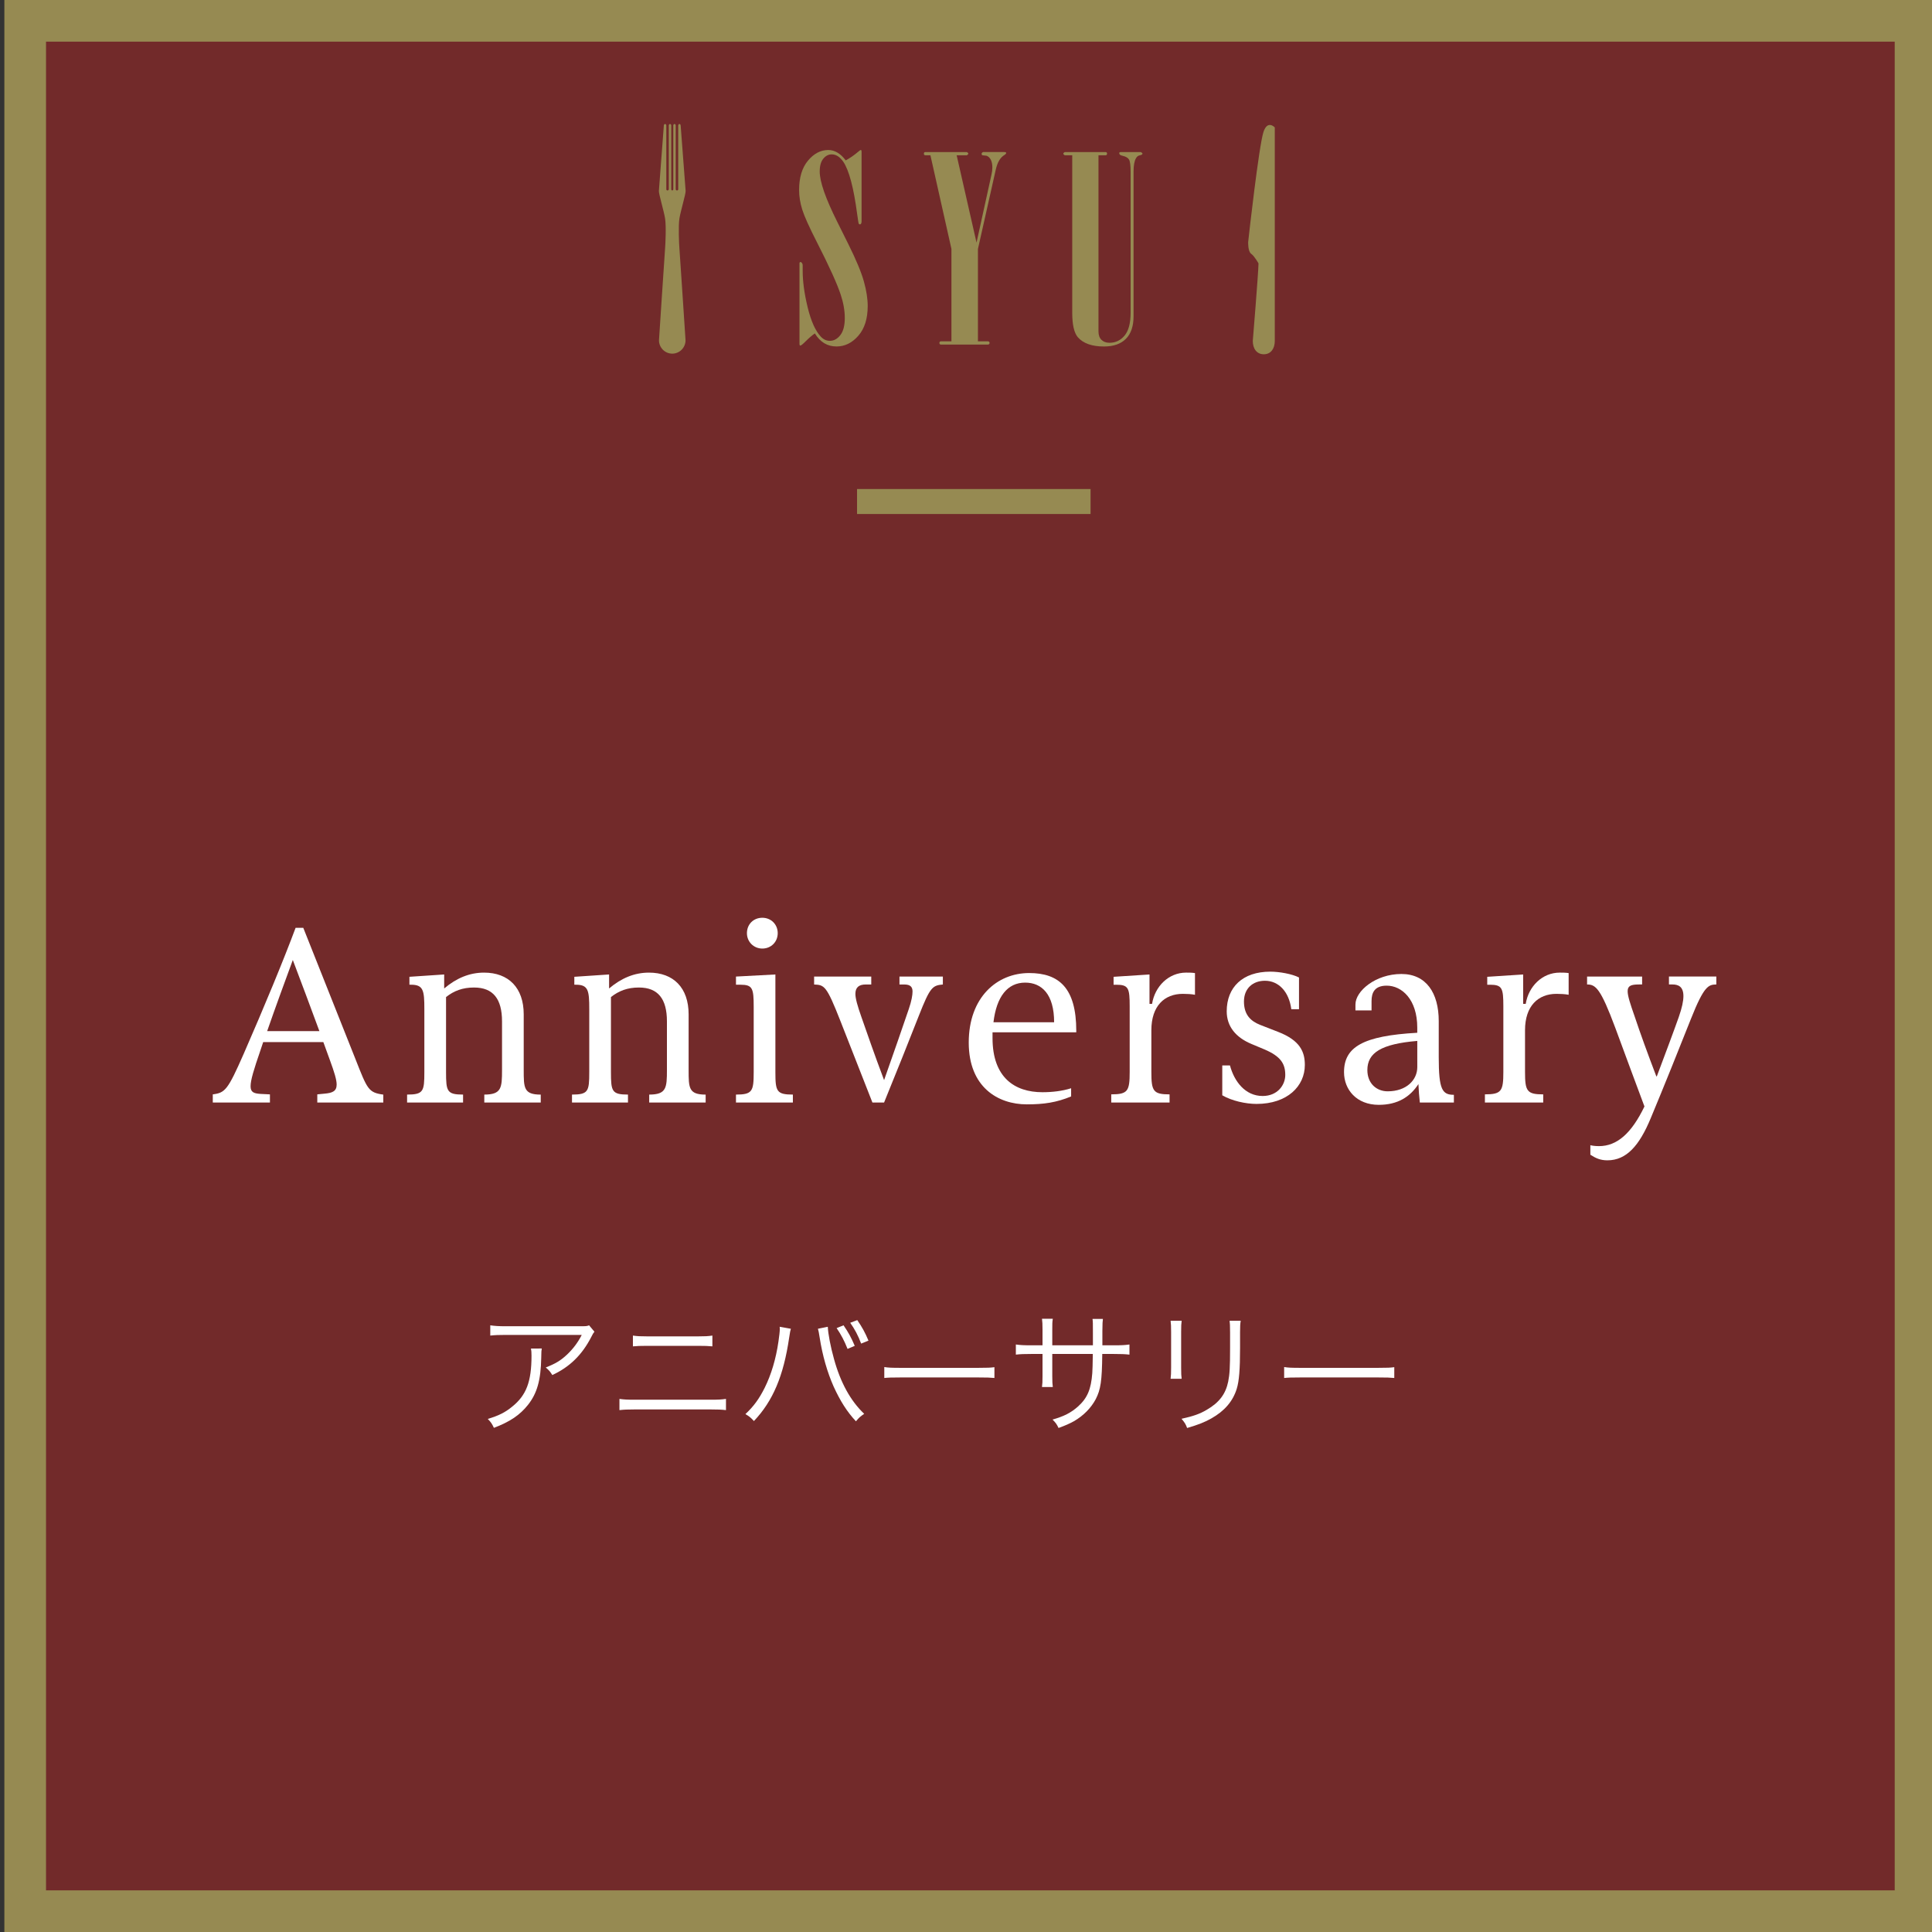 <?xml version="1.0" encoding="utf-8"?>
<!-- Generator: Adobe Illustrator 15.0.0, SVG Export Plug-In . SVG Version: 6.00 Build 0)  -->
<!DOCTYPE svg PUBLIC "-//W3C//DTD SVG 1.1//EN" "http://www.w3.org/Graphics/SVG/1.1/DTD/svg11.dtd">
<svg version="1.1" id="レイヤー_1" xmlns="http://www.w3.org/2000/svg" xmlns:xlink="http://www.w3.org/1999/xlink" x="0px"
	 y="0px" width="231.925px" height="231.926px" viewBox="0 0 231.925 231.926" enable-background="new 0 0 231.925 231.926"
	 xml:space="preserve">
<rect x="0" y="0" width="231.925" height="231.926" fill="#333333" stroke="none"/>
<rect x="3.024" y="2.5" opacity="0.5" fill="#B22323" width="226.925" height="226.926"/>
<g>
	<path fill="#FFFFFF" d="M38.089,132.35v-0.979l0.868-0.084c0.98-0.084,1.456-0.309,1.456-1.093c0-0.588-0.28-1.483-0.812-2.938
		l-0.784-2.156h-7.224l-0.336,1.008c-0.784,2.269-1.176,3.557-1.176,4.284c0,0.729,0.392,0.868,1.176,0.924l1.147,0.057v0.979h-6.86
		v-0.979c1.484-0.195,1.792-0.504,3.724-4.899c2.436-5.572,4.788-11.256,6.216-15.092h0.924l6.244,15.708
		c1.456,3.695,1.568,4.06,3.36,4.312v0.952h-7.923V132.35z M38.342,123.781c-0.98-2.688-2.296-6.159-3.192-8.54
		c-0.896,2.438-2.1,5.713-3.08,8.54H38.342z"/>
	<path fill="#FFFFFF" d="M58.137,132.35v-0.952c2.072,0,2.128-0.812,2.128-2.968v-5.824c0-2.688-1.064-4.061-3.36-4.061
		c-1.372,0-2.408,0.393-3.36,1.147v9.017c0,2.297,0.112,2.688,2.044,2.688v0.952h-6.72v-0.952c1.96,0,2.072-0.392,2.072-2.688
		v-7.588c0-2.212-0.112-2.912-1.596-2.912h-0.196v-0.951l4.172-0.28v1.681c1.456-1.231,3.024-1.903,4.788-1.903
		c2.94,0,4.76,1.819,4.76,5.012v6.664c0,2.156,0,2.968,2.044,2.968v0.952L58.137,132.35L58.137,132.35z"/>
	<path fill="#FFFFFF" d="M77.933,132.35v-0.952c2.072,0,2.128-0.812,2.128-2.968v-5.824c0-2.688-1.063-4.061-3.36-4.061
		c-1.372,0-2.408,0.393-3.36,1.147v9.017c0,2.297,0.112,2.688,2.044,2.688v0.952h-6.72v-0.952c1.96,0,2.072-0.392,2.072-2.688
		v-7.588c0-2.212-0.112-2.912-1.596-2.912h-0.196v-0.951l4.172-0.28v1.681c1.456-1.231,3.024-1.903,4.788-1.903
		c2.94,0,4.76,1.819,4.76,5.012v6.664c0,2.156,0,2.968,2.044,2.968v0.952L77.933,132.35L77.933,132.35z"/>
	<path fill="#FFFFFF" d="M88.349,132.35v-0.952c1.96,0,2.128-0.392,2.128-2.688v-7.867c0-2.213-0.14-2.633-1.596-2.633h-0.532
		v-0.979l4.732-0.252v11.731c0,2.297,0.14,2.688,2.1,2.688v0.952H88.349z M91.513,113.869c-1.036,0-1.848-0.812-1.848-1.849
		c0-1.063,0.784-1.848,1.848-1.848c1.036,0,1.848,0.784,1.848,1.848C93.361,113.085,92.549,113.869,91.513,113.869z"/>
	<path fill="#FFFFFF" d="M103.917,118.182c-0.784,0-1.232,0.336-1.232,1.12c0,0.56,0.252,1.456,0.728,2.8
		c0.728,2.072,1.484,4.284,2.716,7.561c1.204-3.416,2.268-6.469,2.968-8.54c0.336-0.979,0.448-1.681,0.448-2.101
		c0-0.561-0.28-0.84-0.98-0.84h-0.588v-0.952h5.208v0.952c-1.26,0.111-1.54,0.336-2.884,3.752c-1.204,3.08-2.576,6.496-4.172,10.416
		h-1.4l-3.836-9.771c-1.68-4.284-1.932-4.341-3.164-4.396v-0.952h6.86v0.952H103.917z"/>
	<path fill="#FFFFFF" d="M128.583,131.621c-1.764,0.729-3.275,0.951-5.318,0.951c-3.473,0-6.973-2.07-6.973-7.42
		c0-5.432,3.389-8.344,7.252-8.344c3.584,0,5.656,1.792,5.656,6.944v0.168h-10.053v0.699c0,4.731,2.659,6.495,5.991,6.495
		c1.177,0,2.381-0.14,3.444-0.476V131.621L128.583,131.621z M126.541,122.717c0-3.359-1.484-4.76-3.473-4.76
		c-2.128,0-3.443,1.681-3.809,4.76H126.541z"/>
	<path fill="#FFFFFF" d="M133.399,132.35v-0.979c1.988,0,2.213-0.393,2.213-2.688v-7.868c0-2.212-0.141-2.604-1.625-2.604h-0.308
		v-0.951l4.312-0.28v3.528h0.307c0.337-2.102,1.988-3.752,4.089-3.752c0.309,0,0.7,0,1.063,0.056v2.604
		c-0.42-0.084-1.008-0.111-1.455-0.111c-2.213,0-3.781,1.456-3.781,4.368v5.012c0,2.296,0.225,2.688,2.185,2.688v0.979h-7V132.35z"
		/>
	<path fill="#FFFFFF" d="M150.228,125.321c-1.876-0.783-2.968-2.1-2.968-3.92c0-2.884,1.903-4.76,5.235-4.76
		c1.092,0,2.633,0.28,3.443,0.7v3.808h-0.924c-0.28-2.128-1.54-3.416-3.164-3.416c-1.428,0-2.52,0.896-2.52,2.492
		s0.812,2.353,1.932,2.8l2.156,0.84c2.688,1.036,3.22,2.437,3.22,3.978c0,2.548-2.101,4.676-5.796,4.676
		c-1.288,0-2.969-0.364-4.116-1.036v-3.584h0.924c0.504,1.903,1.82,3.668,3.92,3.668c1.792,0,2.718-1.315,2.718-2.521
		c0-1.344-0.533-2.239-2.521-3.08L150.228,125.321z"/>
	<path fill="#FFFFFF" d="M162.716,120.562c0-1.567,2.38-3.64,5.516-3.64c2.969,0,4.48,2.268,4.48,5.655v4.341
		c0,3.892,0.42,4.508,1.818,4.508v0.924h-4.088c-0.084-0.729-0.14-1.512-0.168-2.212c-1.008,1.54-2.492,2.491-4.76,2.491
		c-2.66,0-4.172-1.819-4.172-3.92c0-3.023,2.268-4.367,8.792-4.731v-0.616c0-3.388-1.849-5.04-3.669-5.04
		c-1.455,0-1.819,0.841-1.819,1.85v1.119h-1.933v-0.729H162.716z M170.136,124.957c-4.34,0.363-5.992,1.429-5.992,3.5
		c0,1.624,1.12,2.549,2.436,2.549c2.24,0,3.558-1.345,3.558-2.912L170.136,124.957L170.136,124.957z"/>
	<path fill="#FFFFFF" d="M178.255,132.35v-0.979c1.988,0,2.213-0.393,2.213-2.688v-7.868c0-2.212-0.141-2.604-1.625-2.604h-0.309
		v-0.951l4.312-0.28v3.528h0.308c0.337-2.102,1.988-3.752,4.089-3.752c0.309,0,0.699,0,1.063,0.056v2.604
		c-0.42-0.084-1.009-0.111-1.456-0.111c-2.212,0-3.78,1.456-3.78,4.368v5.012c0,2.296,0.224,2.688,2.185,2.688v0.979h-7V132.35z"/>
	<path fill="#FFFFFF" d="M190.912,137.474c0.195,0.056,0.588,0.112,1.035,0.112c2.156,0,3.893-1.514,5.46-4.761
		c-0.924-2.491-2.044-5.461-3.5-9.437c-1.764-4.732-2.352-5.208-3.388-5.208v-0.952h6.607v0.952h-0.393
		c-0.952,0-1.344,0.168-1.344,0.812c0,0.561,0.308,1.513,0.84,3.023c0.672,2.017,1.566,4.479,2.604,7.195h0.058
		c0.866-2.295,2.101-5.601,2.632-7.111c0.393-1.12,0.561-1.932,0.561-2.52c0-1.148-0.617-1.4-1.316-1.4h-0.42v-0.952h5.686v0.952
		c-0.925,0.027-1.457,0.111-3.053,4.145c-1.316,3.331-3.275,8.203-4.816,11.899c-1.371,3.304-2.912,5.067-5.207,5.067
		c-0.84,0-1.399-0.252-2.045-0.672V137.474L190.912,137.474z"/>
</g>
<rect x="3.024" y="2.5" fill="none" stroke="#968A52" stroke-width="5" stroke-miterlimit="10" width="226.925" height="226.926"/>
<g>
	<g>
		<path fill="#FFFFFF" d="M65.036,161.88c-0.048,0.288-0.048,0.288-0.064,1.12c-0.048,2.673-0.497,4.258-1.584,5.635
			c-0.977,1.232-2.161,2.032-4.098,2.769c-0.24-0.513-0.353-0.672-0.736-1.071c1.296-0.385,2.097-0.784,2.929-1.474
			c1.697-1.359,2.321-2.993,2.321-6.113c0-0.448-0.016-0.562-0.064-0.864L65.036,161.88L65.036,161.88z M71.358,159.863
			c-0.16,0.207-0.192,0.257-0.384,0.641c-1.104,2.146-2.593,3.602-4.674,4.562c-0.24-0.398-0.368-0.544-0.785-0.912
			c1.121-0.432,1.777-0.815,2.529-1.521c0.736-0.688,1.329-1.473,1.792-2.385h-9.092c-0.88,0-1.296,0.016-1.889,0.08v-1.232
			c0.544,0.08,0.993,0.112,1.905,0.112h8.596c1.072,0,1.072,0,1.36-0.112L71.358,159.863z"/>
		<path fill="#FFFFFF" d="M74.361,167.93c0.576,0.08,0.913,0.097,1.857,0.097h9.076c0.944,0,1.28-0.017,1.856-0.097v1.345
			c-0.528-0.062-0.992-0.08-1.841-0.08h-9.107c-0.849,0-1.296,0.018-1.841,0.08V167.93z M75.978,160.327
			c0.528,0.079,0.88,0.096,1.712,0.096h6.115c0.833,0,1.185-0.017,1.713-0.096v1.296c-0.48-0.048-0.913-0.063-1.697-0.063h-6.146
			c-0.784,0-1.217,0.017-1.697,0.063V160.327z"/>
		<path fill="#FFFFFF" d="M94.939,159.511c-0.064,0.208-0.096,0.336-0.208,1.089c-0.673,4.562-1.937,7.57-4.226,9.987
			c-0.416-0.448-0.56-0.561-1.024-0.832c0.993-0.929,1.649-1.825,2.321-3.169c0.785-1.585,1.345-3.458,1.649-5.556
			c0.096-0.641,0.16-1.217,0.16-1.505c0-0.048,0-0.144-0.016-0.256L94.939,159.511z M99.373,159.271
			c0.032,0.832,0.336,2.417,0.736,3.842c0.784,2.865,2.001,5.059,3.633,6.61c-0.448,0.305-0.608,0.433-0.992,0.896
			c-1.073-1.152-1.873-2.417-2.673-4.162c-0.768-1.729-1.344-3.729-1.681-5.891c-0.096-0.593-0.128-0.801-0.208-1.057
			L99.373,159.271z M101.262,159.095c0.592,0.864,0.929,1.488,1.345,2.465l-0.864,0.368c-0.384-0.977-0.785-1.729-1.312-2.497
			L101.262,159.095z M102.91,158.471c0.593,0.863,0.929,1.473,1.345,2.465l-0.88,0.353c-0.368-0.978-0.768-1.729-1.312-2.497
			L102.91,158.471z"/>
		<path fill="#FFFFFF" d="M106.153,164.104c0.464,0.08,0.896,0.097,1.985,0.097h9.3c1.185,0,1.44-0.017,1.937-0.079v1.296
			c-0.513-0.048-0.881-0.063-1.953-0.063h-9.283c-1.168,0-1.504,0.017-1.985,0.063V164.104z"/>
		<path fill="#FFFFFF" d="M131.197,161.495v-1.553c0-1.137,0-1.266-0.048-1.616h1.248c-0.048,0.416-0.048,0.416-0.063,1.487
			c0,0.354,0,0.354,0,1.682h1.377c0.943,0,1.297-0.017,1.873-0.097v1.217c-0.545-0.063-1.01-0.079-1.857-0.079h-1.408
			c-0.031,3.249-0.191,4.272-0.783,5.426c-0.562,1.057-1.457,1.969-2.609,2.642c-0.561,0.304-0.977,0.496-1.856,0.816
			c-0.208-0.449-0.336-0.625-0.721-1.009c1.394-0.4,2.209-0.816,3.058-1.569c1.12-1.008,1.568-2.064,1.713-4.001
			c0.032-0.513,0.049-1.009,0.063-2.305h-4.865v2.673c0,0.688,0.017,0.896,0.063,1.297h-1.297c0.049-0.354,0.063-0.656,0.063-1.345
			v-2.625h-1.345c-0.848,0-1.312,0.016-1.856,0.079v-1.217c0.576,0.08,0.929,0.097,1.873,0.097h1.328v-1.842
			c0-0.688-0.017-0.977-0.063-1.344h1.297c-0.063,0.433-0.063,0.561-0.063,1.296v1.89H131.197z"/>
		<path fill="#FFFFFF" d="M141.851,158.551c-0.048,0.384-0.062,0.592-0.062,1.328v4.306c0,0.77,0.016,0.944,0.062,1.328h-1.328
			c0.048-0.368,0.062-0.704,0.062-1.345v-4.273c0-0.688-0.016-0.96-0.062-1.344H141.851z M148.941,158.551
			c-0.062,0.367-0.08,0.624-0.08,1.393v1.89c0,2.545-0.111,3.953-0.398,4.882c-0.465,1.505-1.474,2.673-3.043,3.554
			c-0.783,0.447-1.551,0.752-2.912,1.152c-0.176-0.465-0.271-0.625-0.672-1.105c1.439-0.318,2.209-0.592,3.041-1.088
			c1.487-0.864,2.256-1.889,2.561-3.377c0.177-0.913,0.225-1.648,0.225-4.082v-1.809c0-0.832-0.016-1.058-0.063-1.408
			L148.941,158.551L148.941,158.551z"/>
		<path fill="#FFFFFF" d="M154.153,164.104c0.464,0.08,0.896,0.097,1.984,0.097h9.3c1.186,0,1.439-0.017,1.938-0.079v1.296
			c-0.513-0.048-0.881-0.063-1.953-0.063h-9.283c-1.168,0-1.504,0.017-1.984,0.063L154.153,164.104L154.153,164.104z"/>
	</g>
</g>
<g>
	<rect x="61.396" y="0.264" fill="none" width="111.334" height="39"/>
	<g>
		<path fill="#968A52" d="M80.724,42.454h-0.015c-0.888,0-1.602-0.721-1.602-1.604c0,0,0.687-10.489,0.731-11.007
			s0.148-2.721,0-3.623c-0.147-0.903-0.771-2.975-0.742-3.3c0.029-0.324,0.596-7.88,0.596-7.88l0.007-0.009
			c0-0.075,0.062-0.144,0.139-0.144c0.077,0,0.141,0.068,0.141,0.144l0.006,0.014h0.001v7.676c0,0.075,0.062,0.143,0.142,0.143
			s0.156-0.066,0.156-0.143V15.04l0.007-0.009c0-0.075,0.062-0.144,0.14-0.144c0.077,0,0.141,0.068,0.141,0.144l0.006,0.014v7.676
			c0,0.075,0.061,0.143,0.141,0.143h-0.033c0.076,0,0.139-0.066,0.139-0.143v-7.676l0.006-0.014c0-0.075,0.061-0.144,0.137-0.144
			c0.079,0,0.142,0.068,0.142,0.144l0.005,0.009v7.681c0,0.075,0.075,0.143,0.158,0.143c0.078,0,0.143-0.066,0.143-0.143v-7.676l0,0
			l0.008-0.014c0-0.075,0.061-0.144,0.137-0.144c0.078,0,0.137,0.068,0.137,0.144l0.009,0.009c0,0,0.568,7.556,0.598,7.88
			c0.028,0.326-0.596,2.396-0.744,3.3c-0.147,0.902-0.043,3.105,0,3.623c0.044,0.518,0.733,11.007,0.733,11.007
			c0,0.884-0.716,1.604-1.6,1.604h-0.018H80.724z"/>
		<path fill="#968A52" d="M151.076,31.618c-0.021,1.265-0.686,9.307-0.686,9.307c0,0.887,0.439,1.604,1.331,1.604h0.014h-0.05h0.018
			c0.889,0,1.327-0.717,1.327-1.604v-25.63c0,0-0.876-0.94-1.36,0.552c-0.545,1.669-1.767,12.518-1.836,13.22
			c0,0-0.039,1.116,0.358,1.396C150.591,30.741,151.076,31.618,151.076,31.618z"/>
	</g>
	<g>
		<path fill="#968A52" d="M97.816,40.026c-0.349,0.246-0.705,0.551-1.068,0.914c-0.364,0.364-0.586,0.546-0.668,0.546
			c-0.031,0-0.057-0.015-0.077-0.046c-0.021-0.029-0.03-0.098-0.03-0.2v-9.648c0-0.04,0.013-0.074,0.04-0.1
			c0.027-0.026,0.056-0.038,0.087-0.038c0.054,0,0.102,0.029,0.145,0.091c0.075,0.092,0.112,0.193,0.112,0.307v0.661
			c0,1.28,0.199,2.74,0.597,4.378c0.398,1.639,0.919,2.808,1.563,3.503c0.316,0.35,0.684,0.522,1.103,0.522
			c0.479,0,0.898-0.229,1.256-0.685c0.357-0.456,0.536-1.145,0.536-2.065c0-0.881-0.164-1.813-0.491-2.797
			c-0.431-1.312-1.383-3.41-2.858-6.3c-0.921-1.803-1.508-3.105-1.759-3.909c-0.251-0.805-0.377-1.587-0.377-2.345
			c0-1.505,0.356-2.683,1.067-3.533c0.71-0.85,1.52-1.274,2.43-1.274c0.777,0,1.477,0.415,2.101,1.245
			c0.511-0.277,1.007-0.62,1.488-1.03c0.163-0.143,0.27-0.215,0.321-0.215c0.021,0,0.041,0.01,0.061,0.031
			c0.021,0.041,0.032,0.112,0.032,0.215v8.342c0,0.113-0.026,0.206-0.077,0.277c-0.031,0.041-0.072,0.062-0.123,0.062
			c-0.061,0-0.106-0.025-0.138-0.077c-0.03-0.051-0.091-0.42-0.184-1.106c-0.418-3.186-0.976-5.295-1.669-6.33
			c-0.41-0.594-0.874-0.892-1.394-0.892c-0.388,0-0.726,0.174-1.012,0.522c-0.285,0.349-0.428,0.86-0.428,1.536
			c0,1.219,0.696,3.222,2.089,6.007l1.352,2.719c0.932,1.875,1.551,3.363,1.859,4.464c0.308,1.102,0.461,2.087,0.461,2.958
			c0,1.516-0.374,2.703-1.121,3.563c-0.748,0.861-1.624,1.292-2.627,1.292C99.326,41.593,98.461,41.071,97.816,40.026z"/>
		<path fill="#968A52" d="M114.219,29.903l-2.528-11.264h-0.615c-0.051,0-0.092-0.017-0.123-0.052
			c-0.031-0.034-0.047-0.081-0.047-0.141c0-0.067,0.016-0.118,0.047-0.147c0.03-0.029,0.071-0.044,0.123-0.044h4.994
			c0.113,0.067,0.169,0.128,0.169,0.177c0,0.069-0.056,0.138-0.169,0.207h-1.229l2.385,10.486l1.794-8.162
			c0.071-0.304,0.106-0.587,0.106-0.851c0-0.384-0.062-0.695-0.185-0.935c-0.123-0.237-0.292-0.397-0.507-0.479l-0.507-0.061
			c-0.062-0.031-0.093-0.09-0.093-0.176c0-0.074,0.057-0.145,0.172-0.208h2.505c0.112,0,0.188,0.011,0.231,0.03l0.045,0.077
			c0,0.071-0.062,0.148-0.185,0.23c-0.515,0.296-0.865,0.882-1.062,1.758l-2.146,9.552v11.076h1.214
			c0.051,0,0.096,0.018,0.131,0.052s0.055,0.081,0.055,0.141s-0.02,0.105-0.055,0.14c-0.035,0.035-0.08,0.052-0.131,0.052h-5.669
			c-0.051,0-0.092-0.018-0.123-0.052c-0.031-0.034-0.047-0.081-0.047-0.14c0-0.06,0.016-0.105,0.047-0.141
			c0.03-0.034,0.071-0.052,0.123-0.052h1.275V29.903H114.219z"/>
		<path fill="#968A52" d="M128.716,18.639h-0.906c-0.112-0.079-0.168-0.143-0.168-0.192c0-0.059,0.056-0.124,0.168-0.191h4.918
			c0.051,0,0.092,0.018,0.122,0.051c0.03,0.035,0.046,0.077,0.046,0.125c0,0.069-0.016,0.122-0.046,0.155
			c-0.03,0.035-0.071,0.052-0.123,0.052h-0.86v21.156c0,0.43,0.119,0.764,0.356,1c0.237,0.234,0.557,0.353,0.96,0.353
			c0.732,0,1.34-0.29,1.82-0.868c0.479-0.577,0.72-1.492,0.72-2.741V20.621c0-0.769-0.063-1.258-0.192-1.468
			c-0.128-0.21-0.371-0.354-0.729-0.438c-0.186-0.041-0.305-0.089-0.36-0.146c-0.057-0.056-0.085-0.114-0.085-0.177l0.03-0.106
			l0.122-0.03h2.414c0.062,0,0.139,0.054,0.229,0.162c0,0.05-0.022,0.094-0.067,0.134c-0.047,0.039-0.127,0.069-0.238,0.088
			c-0.205,0.032-0.364,0.148-0.477,0.354c-0.195,0.327-0.293,0.865-0.293,1.613v17.358c0,1.188-0.305,2.091-0.914,2.706
			s-1.488,0.923-2.636,0.923c-1.442,0-2.487-0.369-3.134-1.106c-0.451-0.522-0.678-1.507-0.678-2.952V18.639L128.716,18.639z"/>
	</g>
</g>
<line fill="none" stroke="#968A52" stroke-width="3" stroke-miterlimit="10" x1="102.883" y1="60.205" x2="130.916" y2="60.205"/>
</svg>
